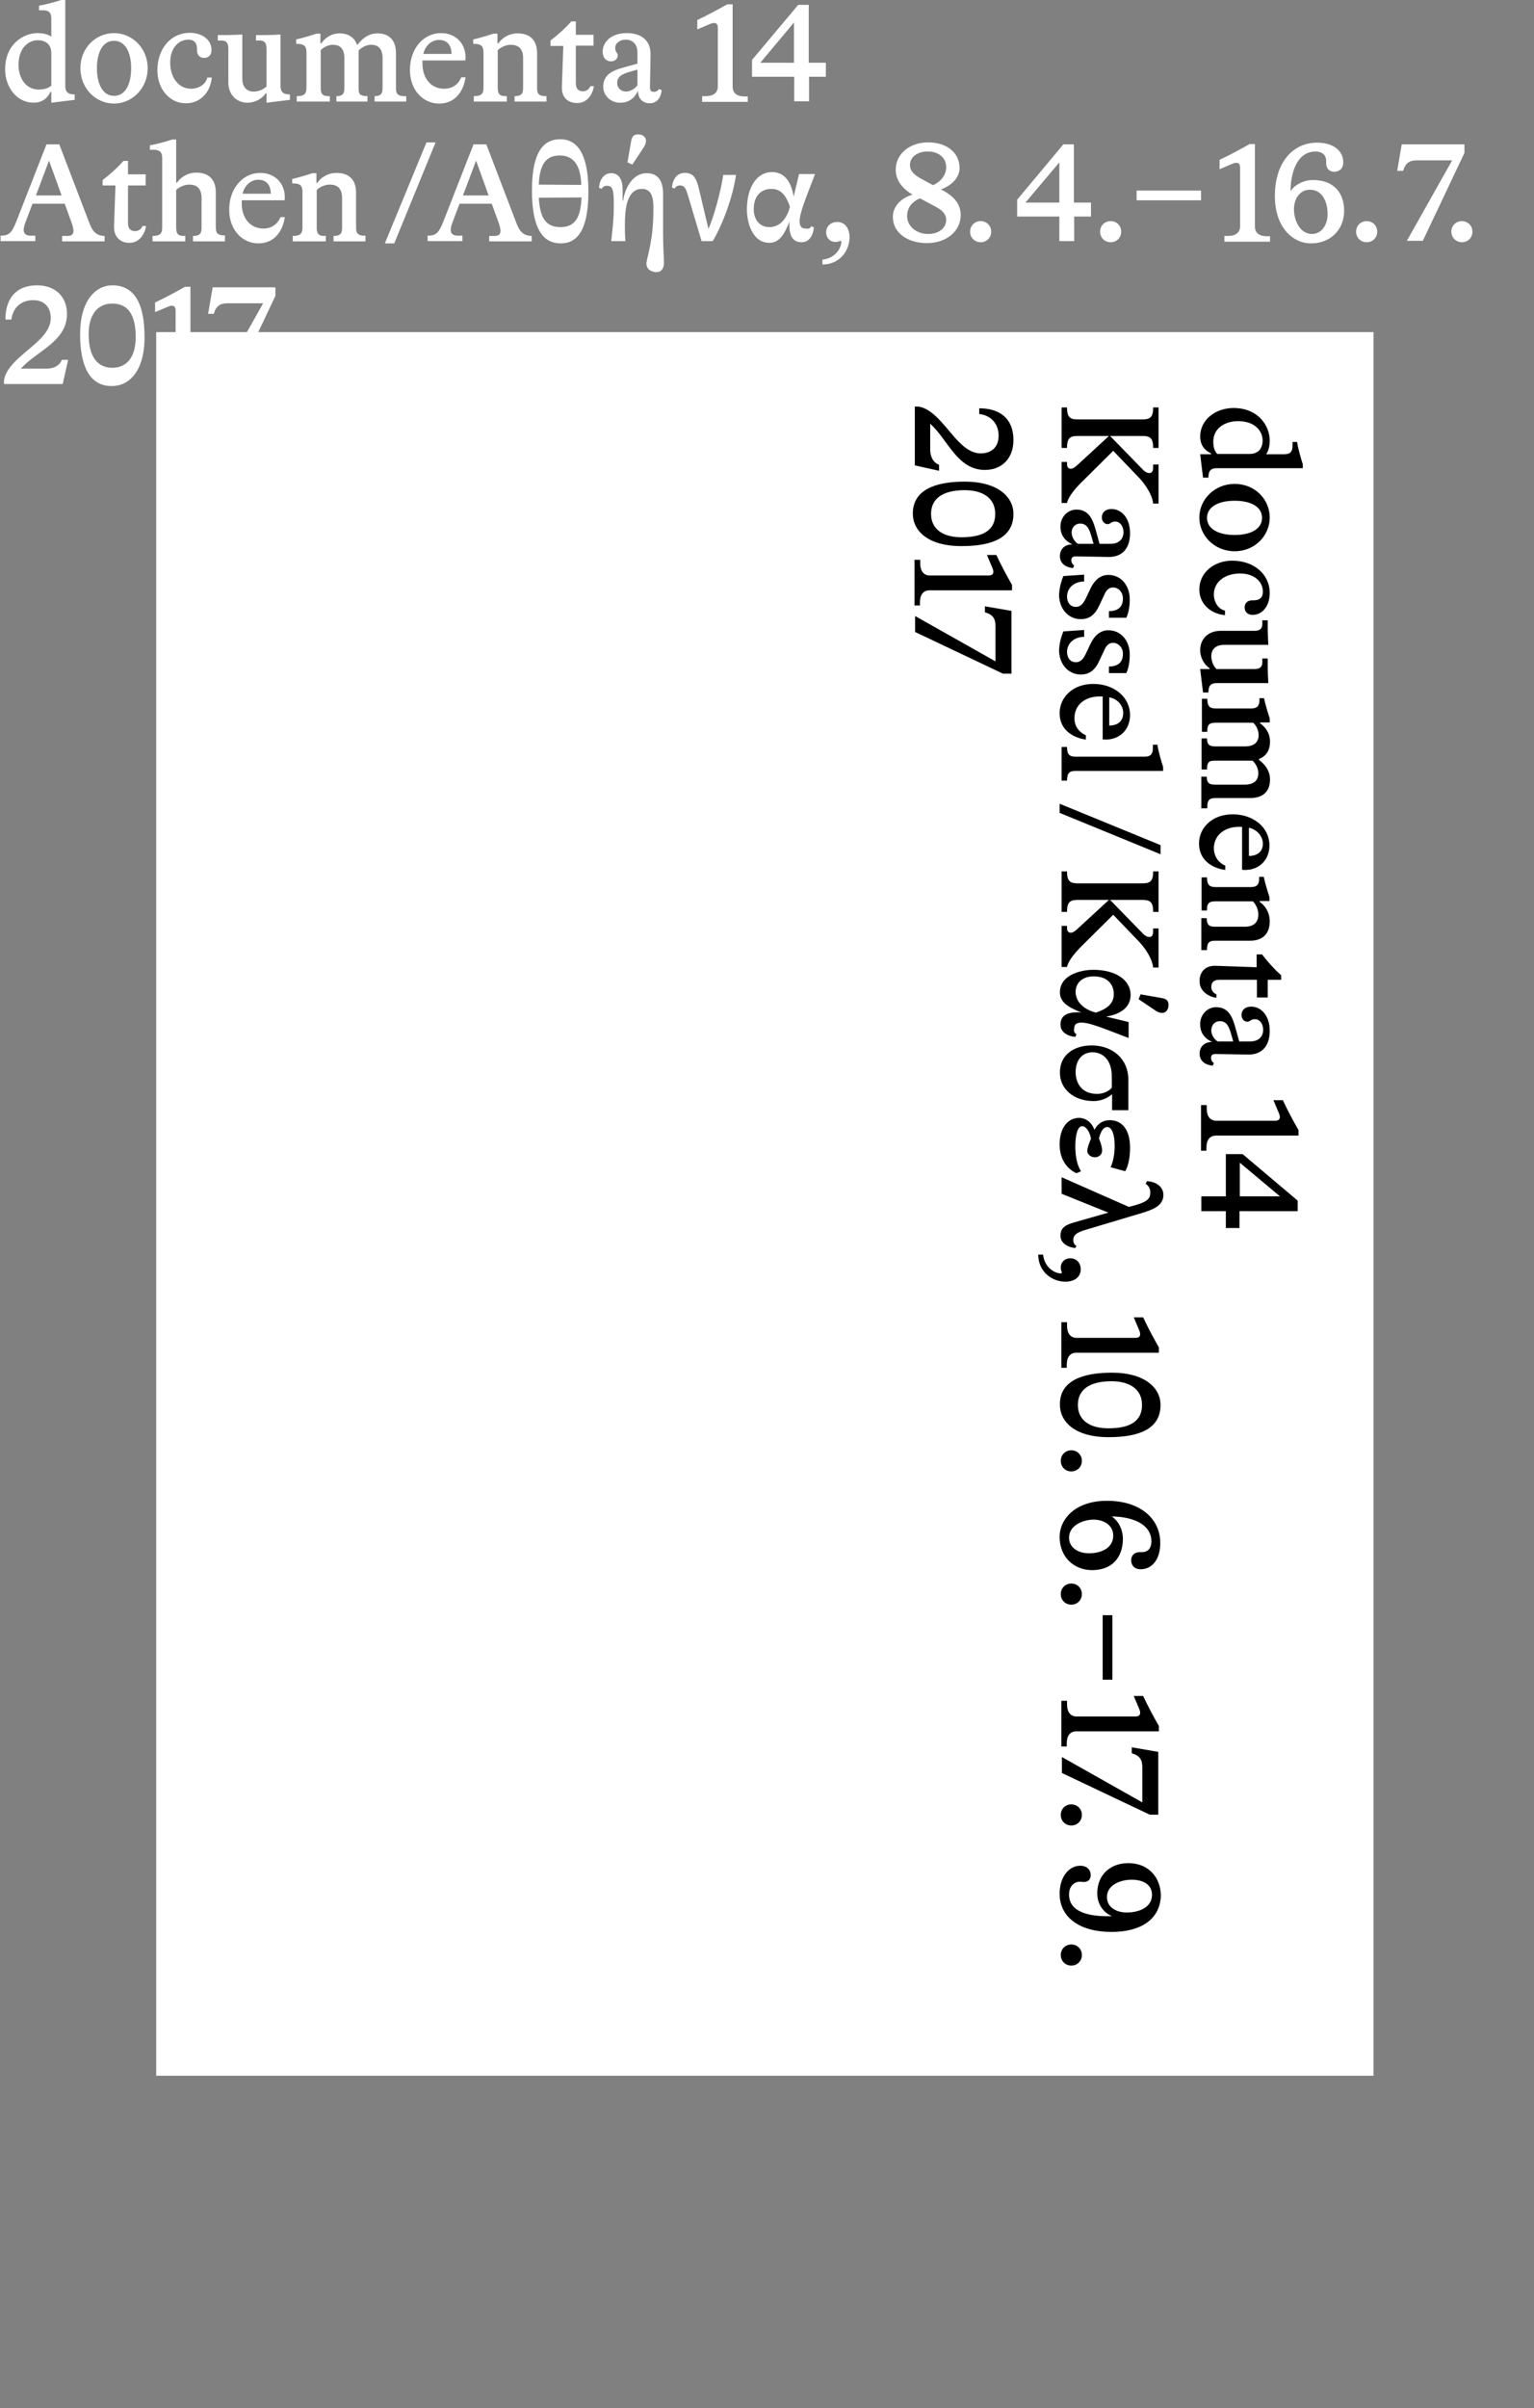 <?xml version="1.0" encoding="utf-8"?>
<!-- Generator: Adobe Illustrator 20.1.0, SVG Export Plug-In . SVG Version: 6.00 Build 0)  -->
<svg version="1.1" xmlns="http://www.w3.org/2000/svg" xmlns:xlink="http://www.w3.org/1999/xlink" x="0px" y="0px"
	 viewBox="0 0 538.1 844" style="enable-background:new 0 0 538.1 844;" xml:space="preserve">
<rect x="0" y="0" width="538.1" height="844" fill="#808080" stroke="none"/>
<style type="text/css">
	.st0{fill:#FFFFFF;}
	.st1{clip-path:url(#SVGID_2_);fill:none;stroke:#FFFFFF;stroke-width:1.5;}
	.st2{fill:none;stroke:#FFFFFF;stroke-width:1.5;}
	.st3{clip-path:url(#SVGID_4_);fill:none;stroke:#FFFFFF;stroke-width:1.5;}
	.st4{clip-path:url(#SVGID_6_);fill:none;stroke:#FFFFFF;stroke-width:1.5;}
	.st5{clip-path:url(#SVGID_8_);fill:none;stroke:#FFFFFF;stroke-width:1.5;}
	.st6{clip-path:url(#SVGID_10_);fill:none;stroke:#FFFFFF;stroke-width:1.5;}
	.st7{clip-path:url(#SVGID_12_);fill:none;stroke:#FFFFFF;stroke-width:1.5;}
	.st8{clip-path:url(#SVGID_14_);fill:none;stroke:#FFFFFF;stroke-width:1.5;}
	.st9{clip-path:url(#SVGID_16_);fill:none;stroke:#FFFFFF;stroke-width:1.5;}
	.st10{clip-path:url(#SVGID_18_);fill:none;stroke:#000000;stroke-width:1.5;}
	.st11{fill:none;stroke:#000000;stroke-width:1.5;}
	.st12{clip-path:url(#SVGID_20_);fill:none;stroke:#000000;stroke-width:1.5;}
	.st13{clip-path:url(#SVGID_22_);fill:none;stroke:#000000;stroke-width:1.5;}
	.st14{clip-path:url(#SVGID_24_);fill:none;stroke:#000000;stroke-width:1.5;}
	.st15{clip-path:url(#SVGID_26_);fill:none;stroke:#000000;stroke-width:1.5;}
	.st16{clip-path:url(#SVGID_28_);fill:none;stroke:#000000;stroke-width:1.5;}
</style>
<g id="Layer_1">
	<g>
		<g>
			<path class="st0" d="M26.2,33.1V35l-8.2,1v-3.8h-0.3c-1.3,2.7-3.4,3.8-5.9,3.8c-5.9,0-10-5.4-10-11.7c0-8.8,6.4-12.7,11.4-12.7
				c1.7,0,3.8,0.4,4.8,1.3V6.5c0-2.2-1-2.9-3-2.9h-1.3V2C16,1.6,20,0.5,21.5,0h1.4v4.9v25.2C22.9,32.6,24.3,33.1,26.2,33.1z M18,30
				V18.7c0-3.1-1.9-4.6-4.8-4.6c-3,0-6.7,2.5-6.7,8.6c0,4.5,2.4,8.7,7.2,8.7C15.5,31.3,16.9,31,18,30z"/>
			<path class="st0" d="M28.2,23.9c0-7.1,5.4-12.3,11.8-12.3c6.3,0,11.8,5.2,11.8,12.3S46.3,36.3,40,36.3
				C33.6,36.3,28.2,31,28.2,23.9z M46,23.9c0-5.8-2.2-9.6-6-9.6c-4,0-6,4.1-6,9.6c0,5.8,2.2,9.7,6,9.7C44,33.6,46,29.5,46,23.9z"/>
			<path class="st0" d="M55.2,24.7c0-7.6,4.7-13.2,11.4-13.2c4.1,0,7.6,2.3,7.6,6c0,1.6-0.9,2.8-2.6,2.8c-1.5,0-2.5-1-2.5-2.7
				c0-0.6,0-1.3-0.2-1.9c-0.3-0.9-1-1.8-2.8-1.8c-3.7,0-6.4,3.2-6.4,8c0,5.5,3.1,9.2,7.3,9.2c3,0,5.3-1.8,5.7-3.9h1.6
				c-0.5,5.3-4.2,9-9,9C59.3,36.3,55.2,30.9,55.2,24.7z"/>
			<path class="st0" d="M101.7,33.1V35l-8.2,1v-3.3h-0.3c-1.1,1.7-3.5,3.3-6.4,3.3c-3.8,0-6.7-2.8-6.7-7.1V17c0-2.2-1-2.8-2.4-2.8
				l-1.3,0v-1.9h2.4c2.4,0,6.2-0.2,6.2-0.2c0,0.6,0,2,0,5.1v10.3c0,3.3,1.8,4.6,4,4.6c1.4,0,3.3-0.6,4.5-1.8V17c0-2.2-1-2.8-2.4-2.8
				l-1.3,0v-1.9h3c1.6,0,4.1-0.1,5.6-0.2c0,0.6,0,2,0,5.1v12.9C98.4,32.6,99.8,33.1,101.7,33.1z"/>
			<path class="st0" d="M142.5,33.7v1.9h-11.1v-1.9c2.6,0,2.8-1.3,2.8-3.1V20.4c0-3.5-1.7-4.7-4-4.7c-1.4,0-3,0.6-4.4,2
				c0,0.3,0,0.6,0,0.9v12c0,2,0,3.1,3.1,3.1v1.9h-10.9v-1.9c2.6,0,2.8-1.3,2.8-3.1V20.4c0-3.5-1.7-4.7-4-4.7c-1.6,0-3.3,0.8-4.3,1.9
				v13.1c0,2.2,0.6,3,2.8,3h0.4v1.9h-11.6v-1.9c2.6,0,3.4-0.8,3.4-3V18.3c0-2.2-1-2.9-3-2.9h-0.6v-1.6c1.7-0.3,5.6-1.5,7.1-2h1.4
				v3.4h0.3c1.3-1.9,3.5-3.5,6.4-3.5c3.1,0,5.2,1.4,6.1,3.9h0.3c1.7-2.3,4-3.9,6.9-3.9c4.2,0,6.5,2.5,6.5,6.9v11.8
				c0,1.8,0,3.3,3,3.3H142.5z"/>
			<path class="st0" d="M161.8,27.1h1.5c-0.4,3.2-2.5,9.2-9.3,9.2c-5.4,0-10.2-4.5-10.2-11.8c0-7.4,4.7-12.9,10.9-12.9
				c5,0,8.6,3.5,8.6,8.5c0,0.3,0,0.9-0.1,1.1h-15c0,0.4,0,0.9,0,1.2c0,4.8,2.8,8.7,7.6,8.7C159,31.1,160.9,29.3,161.8,27.1z
				 M148.5,18.9h9.9c0-2.3-1-4.9-4.4-4.9C151.3,14,149.1,16.1,148.5,18.9z"/>
			<path class="st0" d="M191.7,33.7v1.9h-11.2v-1.9c2.8,0,3-1.3,3-3.1V20.4c0-3.5-1.8-4.7-4.3-4.7c-1.7,0-3.5,0.8-4.6,1.9v13.1
				c0,2.2,0.6,3,2.8,3h0.4v1.9h-11.6v-1.9c2.6,0,3.4-0.8,3.4-3V18.3c0-2.2-1-2.9-3-2.9h-0.6v-1.6c1.7-0.3,5.6-1.5,7.1-2h1.4v3.4h0.3
				c1.3-1.9,3.7-3.5,6.8-3.5c4.4,0,6.8,2.5,6.8,6.9v11.8c0,1.8,0,3.3,3,3.3H191.7z"/>
			<path class="st0" d="M197.1,30.3l0.5-14.2h-4.5v-1.9c2.5-1.9,5.3-4.4,7.3-6.7h1.6v4.7h6.2v3.8H202v13.2c0,1.8,0.8,2.8,2.5,2.8
				c1.4,0,2.2-0.9,2.6-1.8h1.2c-0.2,2.2-2,5.9-5.7,5.9C199.7,36.2,196.9,34.6,197.1,30.3z"/>
			<path class="st0" d="M211.6,30.4c0-5.2,4.9-6.1,9.1-7.3l2.9-0.8v-3.9c0-2.8-1.6-4.5-4.1-4.5c-1.9,0-3.7,1.1-3.7,2.9
				c0,1.5,0.9,1.7,0.9,2.6c0,1.3-1.1,2.1-2.4,2.1c-1.6,0-2.9-1.2-2.9-3.4c0-3.2,2.8-6.5,8.5-6.5c5,0,8.4,2.5,8.3,7.6l-0.2,11.4
				c0,0.8,0.2,1.6,1.4,1.6c0.7,0,1.4-0.4,1.8-1l0.9,0.4c-0.1,1.4-0.9,4.6-4.2,4.6c-2,0-4.1-1.2-4.1-4.4c-1.1,2.4-3,4.2-6.2,4.2
				C214.4,36.1,211.6,33.6,211.6,30.4z M223.6,29.9v-5.5l-2.1,0.6c-2.9,0.8-5,1.6-5,4.1c0,1.7,1.3,3,3.2,3
				C221.5,32,223,30.7,223.6,29.9z"/>
			<path class="st0" d="M246.2,33.7h1.4c2.5,0,4.2-1.1,4.2-3.4V9.7c0-1.7-1.1-2-2.7-1.3l-4.5,1.9V7c3.3-1.5,7.9-4,10.5-5.5h1.9v28.9
				c0,2.3,1.6,3.4,4.2,3.4h1.1v1.9h-16V33.7z"/>
			<path class="st0" d="M289.7,22v4.9h-5.9v8.6h-5.2v-8.6h-14.8V21L280,1.7h3.7V22H289.7z M278.5,22V7.9L266.7,22H278.5z"/>
		</g>
		<g>
			<path class="st0" d="M36.7,82.7v1.9H21.8v-1.9h1.8c2.2,0,2.7-1.2,1.6-4.4l-2.5-6.9H11.4l-2.5,6.6c-1.1,2.9-0.8,4.6,2,4.6h1.5v1.9
				H0.2v-1.9c2.9,0,3.9-0.9,5.5-4.9l10.6-27.1h4.5l10.4,27.2C32.4,81.1,33.7,82.6,36.7,82.7z M21.6,68.5l-4.4-12.2l-4.6,12.2H21.6z"
				/>
			<path class="st0" d="M40,79.3L40.5,65H36v-1.9c2.5-1.9,5.3-4.4,7.3-6.7h1.6v4.7h6.2V65h-6.2v13.2c0,1.8,0.8,2.8,2.5,2.8
				c1.4,0,2.2-0.9,2.6-1.8h1.2c-0.2,2.2-2,5.9-5.7,5.9C42.7,85.2,39.9,83.5,40,79.3z"/>
			<path class="st0" d="M78.9,82.7v1.9H67.7v-1.9c2.8,0,3-1.3,3-3.1V69.4c0-3.5-1.8-4.7-4.3-4.7c-1.7,0-3.5,0.8-4.6,1.9v13.1
				c0,2.2,0.6,3,2.8,3H65v1.9H53.5v-1.9c2.6,0,3.4-0.8,3.4-3V55.4c0-2.2-1-2.9-3-2.9h-1.3v-1.6c2.3-0.3,6.3-1.5,7.8-2h1.4v4.9v10.2
				h0.3c1.3-1.9,3.7-3.5,6.8-3.5c4.4,0,6.8,2.5,6.8,6.9v11.8c0,1.8,0,3.3,3,3.3H78.9z"/>
			<path class="st0" d="M98.4,76.1h1.5c-0.4,3.2-2.5,9.2-9.3,9.2c-5.4,0-10.2-4.5-10.2-11.8c0-7.4,4.7-12.9,10.9-12.9
				c5,0,8.6,3.5,8.6,8.5c0,0.3,0,0.9-0.1,1.1h-15c0,0.4,0,0.9,0,1.2c0,4.8,2.8,8.7,7.6,8.7C95.5,80.1,97.5,78.3,98.4,76.1z
				 M85.1,67.9H95c0-2.3-1-4.9-4.4-4.9C87.9,63,85.7,65.1,85.1,67.9z"/>
			<path class="st0" d="M128.2,82.7v1.9H117v-1.9c2.8,0,3-1.3,3-3.1V69.4c0-3.5-1.8-4.7-4.3-4.7c-1.7,0-3.5,0.8-4.6,1.9v13.1
				c0,2.2,0.6,3,2.8,3h0.4v1.9h-11.6v-1.9c2.6,0,3.4-0.8,3.4-3V67.2c0-2.2-1-2.9-3-2.9h-0.6v-1.6c1.7-0.3,5.6-1.5,7.1-2h1.4v3.4h0.3
				c1.3-1.9,3.7-3.5,6.8-3.5c4.4,0,6.8,2.5,6.8,6.9v11.8c0,1.8,0,3.3,3,3.3H128.2z"/>
			<path class="st0" d="M149.6,49.9h3.2l-14.5,35.4H135L149.6,49.9z"/>
		</g>
		<g>
			<path class="st0" d="M186.5,82.7v1.9h-14.9v-1.9h1.8c2.2,0,2.7-1.2,1.6-4.4l-2.5-6.9h-11.3l-2.5,6.6c-1.1,2.9-0.8,4.6,2,4.6h1.5
				v1.9H150v-1.9c2.9,0,3.9-0.9,5.5-4.9l10.6-27.1h4.5l10.4,27.2C182.2,81.1,183.5,82.6,186.5,82.7z M171.4,68.5L167,56.3l-4.6,12.2
				H171.4z"/>
			<path class="st0" d="M206.4,67.2c0,12.4-3.3,18.1-9.7,18.1c-7,0-10.1-6.5-10.1-18.5c0-11.6,2.9-18,9.9-18
				C203.2,48.8,206.4,55.1,206.4,67.2z M189,64.7l14.9,0.1c-0.2-7-2.8-10.3-7.5-10.3C192.8,54.5,189.3,56,189,64.7z M204,69.2
				l-15,0.1c0.4,6.7,2.2,10.3,7.6,10.3C202.2,79.6,203.7,75.5,204,69.2z"/>
			<path class="st0" d="M226.9,91.3c1.6-6.6,2.3-10.9,2.3-18.4c0-2.6-0.2-6.7-4-6.7c-5.6,0-6,7.8-6,12.7c0,1.9,0,3.7,0.2,5.6h-5
				c0.7-5.7,0.9-9.1,0.9-11.8c0-0.9,0-1.8,0-2.6c-0.1-3.9-0.6-5-2.5-5c-0.9,0-1.5,0.6-1.8,1.1l-0.9-0.4c0.2-2.5,1.5-5.1,4.3-5.1
				c2.9,0,4,2.6,4,5.6l0,4h0.2c0.5-4,3.2-9.6,8.2-9.6c4.2,0,5.8,2.9,5.8,7.3v13.7c0,3.6,0.2,8.2,0.3,9.9c0.1,2.4-0.8,3.8-2.8,3.8
				C227.2,95.1,226.4,93.3,226.9,91.3z M220.1,56.9l1.2-6.9c0.3-2,0.8-2.9,2.6-2.9c1.7,0,2.7,1.1,2.7,2.2c0,0.7-0.2,1.5-0.7,2.2
				l-4.1,6.2L220.1,56.9z"/>
			<path class="st0" d="M258.2,61.2c-1.1,7.9-4.8,17.7-8.2,23.3h-3.9l-4.5-15.1c-1-3.5-1.5-4.4-3.1-4.4c-1,0-1.5,0.5-1.9,1.1
				l-0.9-0.4c0.3-3,1.8-5.1,4.5-5.1c3.1,0,4.1,1.8,5.1,6.1l3.2,13.5c1.9-4.1,4.4-13.3,5.2-18.9H258.2z"/>
			<path class="st0" d="M284.6,79.3l0.9,0.4c-0.2,2.5-1.5,5.2-4.3,5.2c-2.3,0-4.3-1.2-4.3-5.9c0-0.4,0-1,0.1-1.5
				c-1.9,4.8-3.7,7.6-7.1,7.6c-6,0-7.9-7.1-7.9-11.7c0-7.9,3.6-13.1,8.8-13.1c5.1,0,7,4.7,7.6,8.6l1.9-7.9h5.6
				c-3.6,9.4-5.4,13.7-5.4,16.6c0,2.2,1.1,2.5,2.2,2.5C283.8,80.4,284.3,79.8,284.6,79.3z M276.7,73.8l0.4-1.3
				c-1.4-4.3-3.4-6.3-6.5-6.3c-3.3,0-6.2,2.1-6.2,7.1c0,3.8,2.2,6.3,5.5,6.3C272.8,79.6,275.3,77.7,276.7,73.8z"/>
			<path class="st0" d="M288.5,91c4.3-0.4,6.6-3.9,6.6-6.2c0-0.5-0.4-0.4-0.6-0.3c-0.5,0.2-0.8,0.3-1.5,0.3c-1.9,0-3.2-1.5-3.2-3.3
				c0-2.2,1.6-3.7,3.9-3.7c2.6,0,4.3,2.1,4.3,5.4c0,4.6-3.4,9.5-9.5,9.5V91z"/>
			<path class="st0" d="M337,75.4c0,5.3-4.6,9.8-11.9,9.8c-6.6,0-11.9-3.5-11.9-9.2c0-3.7,2.9-6.6,6.9-7.8c-3.4-1.9-5.9-5-5.9-8.6
				c0-6,5.2-9.7,11.4-9.7c6.1,0,11,3.3,11,9c0,3.2-2.6,6.1-6.6,7.5l0.5,0.2C334.8,68.9,337,71.6,337,75.4z M331.9,77.1
				c0-1.9-1.1-3.3-3.8-4.7l-5.4-2.9c-3.2,1.4-4.5,3.7-4.5,6.2c0,4,3.8,6.3,7.2,6.3C329.1,82.1,331.9,80,331.9,77.1z M319.2,57.8
				c0,2.2,1.6,3.6,4.2,5l3.9,2.1c2.6-1.2,4.6-3.4,4.6-6.3c0-3.3-2.6-5.5-6.5-5.5C322,53.1,319.2,54.9,319.2,57.8z"/>
			<path class="st0" d="M340.3,81.2c0-2.1,1.6-3.7,3.7-3.7s3.7,1.6,3.7,3.7s-1.6,3.7-3.7,3.7S340.3,83.3,340.3,81.2z"/>
			<path class="st0" d="M382.7,71v4.9h-5.9v8.6h-5.2v-8.6h-14.8V70L373,50.6h3.7V71H382.7z M371.6,71V56.9L359.7,71H371.6z"/>
			<path class="st0" d="M385.9,81.2c0-2.1,1.6-3.7,3.7-3.7s3.7,1.6,3.7,3.7s-1.6,3.7-3.7,3.7S385.9,83.3,385.9,81.2z"/>
		</g>
		<g>
			<path class="st0" d="M398.7,66.8h22.6v3.4h-22.6V66.8z"/>
		</g>
		<g>
			<path class="st0" d="M429.4,82.7h1.4c2.5,0,4.2-1.1,4.2-3.4V58.7c0-1.7-1.1-2-2.7-1.3l-4.5,1.9v-3.3c3.3-1.5,7.9-4,10.5-5.5h1.9
				v28.9c0,2.3,1.6,3.4,4.2,3.4h1.1v1.9h-16V82.7z"/>
			<path class="st0" d="M471.5,73.9c0,6.5-4.7,11.4-11.6,11.4c-6.5,0-12.7-5.7-12.7-16.6c0-11.6,6.2-18.7,14.8-18.7
				c5.9,0,9.2,3,9.2,6.9c0,2.1-1.3,3.3-3.2,3.3c-1.6,0-2.8-1.1-2.8-2.9v-0.8c0-1.8-0.9-3.3-3.7-3.4c-6.8,0-8.8,8-8.8,13.9V67
				c1.6-2.4,4.7-3.9,7.9-3.9C467.5,63.1,471.5,67.2,471.5,73.9z M465.7,75c0-3.9-1.6-8.5-6.2-8.5c-3.6,0-5.6,3.2-5.6,6.9
				c0,3.8,2.1,8.6,6.3,8.6C463.7,82,465.7,78.7,465.7,75z"/>
			<path class="st0" d="M475.7,81.2c0-2.1,1.6-3.7,3.7-3.7s3.7,1.6,3.7,3.7s-1.6,3.7-3.7,3.7S475.7,83.3,475.7,81.2z"/>
			<path class="st0" d="M509.4,56.2H497c-2.4,0-4,0.8-4.8,3.7h-2.1l1.6-9.3h22v3l-14.6,30.8h-5.6L509.4,56.2z"/>
			<path class="st0" d="M509.1,81.2c0-2.1,1.6-3.7,3.7-3.7c2.1,0,3.7,1.6,3.7,3.7s-1.6,3.7-3.7,3.7
				C510.8,84.9,509.1,83.3,509.1,81.2z"/>
		</g>
		<g>
			<path class="st0" d="M23.9,126.1l-1.9,8.5H1.4v-1.3c0.7-4.6,5.7-8.3,10-12c3.4-2.9,6.4-6,6.4-9.8c0-3.7-2.1-6.3-6.2-6.3
				c-4,0-7.1,2.5-7.6,6.8H3.7H1.9c0-7.1,3.5-12,11.1-12c6.4,0,10.5,4,10.5,10c0,9.7-10.5,12.9-16.2,19.2h9.1c1.6,0,4.3-0.5,5.3-3.1
				H23.9z"/>
			<path class="st0" d="M28.1,117.1c0-11.8,5.5-17.1,11.3-17.1c8.4,0,11.3,7.5,11.3,18.2c0,12-5.5,17.1-11.4,17.1
				C31.2,135.4,28.1,127.9,28.1,117.1z M47.6,118.2c0-8.2-2.9-11.8-8.2-11.8c-5.5,0-8.3,4.3-8.3,10.7c0,8.2,3.3,11.8,8.3,11.8
				C44.8,128.9,47.6,124.7,47.6,118.2z"/>
			<path class="st0" d="M56,132.8h1.4c2.5,0,4.2-1.1,4.2-3.4v-20.6c0-1.7-1.1-2-2.7-1.3l-4.5,1.9V106c3.3-1.5,7.9-4,10.5-5.5h1.9
				v28.9c0,2.3,1.6,3.4,4.2,3.4H72v1.9H56V132.8z"/>
			<path class="st0" d="M92.3,106.3H79.8c-2.4,0-4,0.8-4.8,3.7H73l1.6-9.3h22v3L82,134.6h-5.6L92.3,106.3z"/>
		</g>
	</g>
	<rect x="54.8" y="116.4" class="st0" width="427" height="611.1"/>
	<g>
		<g>
			<path d="M423.9,167.4H422l-1-8.2h3.8v-0.3c-2.7-1.3-3.8-3.4-3.8-5.9c0-5.9,5.4-10,11.7-10c8.8,0,12.7,6.4,12.7,11.4
				c0,1.7-0.4,3.8-1.3,4.8h6.4c2.2,0,2.9-1,2.9-3v-1.3h1.6c0.3,2.3,1.5,6.3,2,7.8v1.4H452h-25.2
				C424.3,164.1,423.9,165.5,423.9,167.4z M427,159.1h11.3c3.1,0,4.6-1.9,4.6-4.8c0-3-2.5-6.7-8.6-6.7c-4.5,0-8.7,2.4-8.7,7.2
				C425.6,156.6,426,158.1,427,159.1z"/>
			<path d="M433.1,169.6c7.1,0,12.3,5.4,12.3,11.8c0,6.3-5.2,11.8-12.3,11.8c-7.1,0-12.4-5.5-12.4-11.8
				C420.7,175.1,426,169.6,433.1,169.6z M433.1,187.5c5.8,0,9.6-2.2,9.6-6c0-4-4.1-6-9.6-6c-5.8,0-9.7,2.2-9.7,6
				C423.4,185.4,427.4,187.5,433.1,187.5z"/>
			<path d="M432.2,196.5c7.6,0,13.2,4.7,13.2,11.4c0,4.1-2.3,7.6-6,7.6c-1.6,0-2.8-0.9-2.8-2.6c0-1.5,1-2.5,2.7-2.5
				c0.6,0,1.3,0,1.9-0.2c0.9-0.3,1.8-1,1.8-2.8c0-3.7-3.2-6.4-8-6.4c-5.5,0-9.2,3.1-9.2,7.3c0,3,1.8,5.3,3.9,5.7v1.6
				c-5.3-0.5-9-4.2-9-9C420.7,200.5,426.1,196.5,432.2,196.5z"/>
			<path d="M423.9,242.7H422l-1-8.2h3.3v-0.3c-1.7-1.1-3.3-3.5-3.3-6.4c0-3.8,2.8-6.7,7.1-6.7H440c2.2,0,2.8-1,2.8-2.4l0-1.3h1.9
				v2.4c0,2.4,0.2,6.2,0.2,6.2c-0.6,0-2,0-5.1,0h-10.3c-3.3,0-4.6,1.8-4.6,4c0,1.4,0.6,3.3,1.8,4.5H440c2.2,0,2.8-1,2.8-2.4l0-1.3
				h1.9v3c0,1.6,0.1,4.1,0.2,5.6c-0.6,0-2,0-5.1,0h-12.9C424.3,239.4,423.9,240.8,423.9,242.7z"/>
			<path d="M423.3,283.3h-1.9v-11.1h1.9c0,2.6,1.3,2.8,3.1,2.8h10.2c3.5,0,4.8-1.7,4.8-4c0-1.4-0.6-3-2-4.4c-0.3,0-0.6,0-0.9,0h-12
				c-2,0-3.1,0-3.1,3.1h-1.9v-10.9h1.9c0,2.6,1.3,2.8,3.1,2.8h10.2c3.5,0,4.8-1.7,4.8-4c0-1.6-0.8-3.3-1.9-4.3h-13.1
				c-2.2,0-3,0.6-3,2.8v0.4h-1.9v-11.6h1.9c0,2.6,0.8,3.4,3,3.4h12.4c2.2,0,2.9-1,2.9-3v-0.6h1.6c0.3,1.7,1.5,5.6,2,7.1v1.4h-3.4
				v0.3c1.9,1.3,3.5,3.5,3.5,6.4c0,3.1-1.4,5.2-3.9,6.1v0.3c2.3,1.7,3.9,4,3.9,6.9c0,4.2-2.5,6.5-6.9,6.5h-11.8c-1.8,0-3.3,0-3.3,3
				V283.3z"/>
			<path d="M429.8,303.4v1.5c-3.2-0.4-9.2-2.5-9.2-9.3c0-5.4,4.5-10.2,11.8-10.2c7.4,0,12.9,4.7,12.9,10.9c0,5-3.5,8.6-8.5,8.6
				c-0.3,0-0.9,0-1.1-0.1v-15c-0.4,0-0.9,0-1.2,0c-4.8,0-8.7,2.8-8.7,7.6C425.9,300.5,427.7,302.5,429.8,303.4z M438.1,290.1v9.9
				c2.3,0,4.9-1,4.9-4.4C442.9,292.9,440.8,290.7,438.1,290.1z"/>
			<path d="M423.3,333h-1.9v-11.2h1.9c0,2.8,1.3,3,3.1,3h10.2c3.5,0,4.8-1.8,4.8-4.3c0-1.7-0.8-3.5-1.9-4.6h-13.1
				c-2.2,0-3,0.6-3,2.8v0.4h-1.9v-11.6h1.9c0,2.6,0.8,3.4,3,3.4h12.4c2.2,0,2.9-1,2.9-3v-0.6h1.6c0.3,1.7,1.5,5.6,2,7.1v1.4h-3.4
				v0.3c1.9,1.3,3.5,3.7,3.5,6.8c0,4.4-2.5,6.8-6.9,6.8h-11.8c-1.8,0-3.3,0-3.3,3V333z"/>
			<path d="M426.6,338.5l14.2,0.5v-4.5h1.9c1.9,2.5,4.4,5.3,6.7,7.3v1.6h-4.7v6.2h-3.8v-6.2h-13.2c-1.8,0-2.8,0.8-2.8,2.5
				c0,1.4,0.9,2.2,1.8,2.6v1.2c-2.2-0.2-5.9-2-5.9-5.7C420.7,341.1,422.4,338.3,426.6,338.5z"/>
			<path d="M426.6,353c5.2,0,6.1,4.9,7.3,9.1l0.8,2.9h3.9c2.8,0,4.5-1.6,4.5-4.1c0-1.9-1.1-3.7-2.9-3.7c-1.5,0-1.7,0.9-2.6,0.9
				c-1.3,0-2.1-1.1-2.1-2.4c0-1.6,1.2-2.9,3.4-2.9c3.2,0,6.5,2.8,6.5,8.5c0,5-2.5,8.4-7.6,8.3l-11.4-0.2c-0.8,0-1.6,0.2-1.6,1.4
				c0,0.7,0.4,1.4,1,1.8l-0.4,0.9c-1.4-0.1-4.6-0.9-4.6-4.2c0-2,1.2-4.1,4.4-4.1c-2.4-1.1-4.2-3-4.2-6.2
				C420.9,355.9,423.3,353,426.6,353z M427.1,365h5.5l-0.6-2.1c-0.8-2.9-1.6-5-4.1-5c-1.7,0-3,1.3-3,3.2
				C424.9,363,426.2,364.4,427.1,365z"/>
			<path d="M423.3,387.2v1.4c0,2.5,1.1,4.2,3.4,4.2h20.6c1.7,0,2-1.1,1.3-2.7l-1.9-4.5h3.3c1.5,3.3,4,7.9,5.5,10.5v1.9h-28.9
				c-2.3,0-3.4,1.6-3.4,4.2v1.1h-1.9v-16H423.3z"/>
			<path d="M434.9,430.4H430v-5.9h-8.6v-5.2h8.6v-14.8h5.9l19.3,16.3v3.7h-20.4V430.4z M434.9,419.3H449l-14.1-11.8V419.3z"/>
		</g>
		<g>
			<path d="M399.8,167.7l-9.3-9.7l-11.4,11.3c-3,3-4.6,5.6-4.8,7h-1.9v-14.4h1.9v0.9c0,1,0.6,1.5,1.3,1.5c0.6,0,1.2-0.3,2.2-1.2
				l11.2-10.3h-10.6c-2.4,0-4.1,0.2-4.1,3.9v0.3h-1.9v-14.2h1.9v0.3c0,3.7,1.7,3.9,4.1,3.9h22c2.4,0,4.1-0.2,4.1-3.9v-0.3h1.9v14.2
				h-1.9v-0.3c0-3.7-1.7-3.9-4.1-3.9h-11l11.3,11.6c0.9,1,1.8,1.4,2.5,1.4c0.8,0,1.3-0.6,1.3-1.9v-1.1h1.9v13.7h-1.9
				C404.2,173.3,401.7,169.8,399.8,167.7z"/>
			<path d="M377.6,178.6c5.2,0,6.1,4.9,7.3,9.1l0.8,2.9h3.9c2.8,0,4.5-1.6,4.5-4.1c0-1.9-1.1-3.7-2.9-3.7c-1.5,0-1.7,0.9-2.6,0.9
				c-1.3,0-2.1-1.1-2.1-2.4c0-1.6,1.2-2.9,3.4-2.9c3.2,0,6.5,2.8,6.5,8.5c0,5-2.5,8.4-7.6,8.3l-11.4-0.2c-0.8,0-1.6,0.2-1.6,1.4
				c0,0.7,0.4,1.4,1,1.8l-0.4,0.9c-1.4-0.1-4.6-0.9-4.6-4.2c0-2,1.2-4.1,4.4-4.1c-2.4-1.1-4.2-3-4.2-6.2
				C371.9,181.5,374.3,178.6,377.6,178.6z M378.1,190.6h5.5l-0.6-2.1c-0.8-2.9-1.6-5-4.1-5c-1.7,0-3,1.3-3,3.2
				C376,188.6,377.2,190,378.1,190.6z"/>
			<path d="M373,201.9l7.3-0.5v2.4c-3.3,0-6,2.1-6,5.3c0,2,1.1,3.6,3.1,3.6c1.8,0,2.7-1.4,3.5-3l1.6-3.4c1.4-2.9,3.4-4.8,6.3-4.8
				c4.6,0,7.5,3.9,7.5,8.5c0,3.6-0.8,5.6-1.2,6.5h-6.1v-2.3c2.7,0,4.9-1.1,4.9-4.4c0-2.2-1.5-3.9-3.5-3.9c-1.1,0-2.2,0.6-3,2.5
				l-1.6,3.4c-1.6,3.6-3.5,5.2-6.7,5.2c-4.4,0-7.6-3.7-7.6-8.6C371.7,205.3,372.4,203.5,373,201.9z"/>
			<path d="M373,221.3l7.3-0.5v2.4c-3.3,0-6,2.1-6,5.3c0,2,1.1,3.6,3.1,3.6c1.8,0,2.7-1.4,3.5-3l1.6-3.4c1.4-2.9,3.4-4.8,6.3-4.8
				c4.6,0,7.5,3.9,7.5,8.5c0,3.6-0.8,5.6-1.2,6.5h-6.1v-2.3c2.7,0,4.9-1.1,4.9-4.4c0-2.2-1.5-3.9-3.5-3.9c-1.1,0-2.2,0.6-3,2.5
				l-1.6,3.4c-1.6,3.6-3.5,5.2-6.7,5.2c-4.4,0-7.6-3.7-7.6-8.6C371.7,224.7,372.4,222.9,373,221.3z"/>
			<path d="M380.9,257.7v1.5c-3.2-0.4-9.2-2.5-9.2-9.3c0-5.4,4.5-10.2,11.8-10.2c7.4,0,12.9,4.7,12.9,10.9c0,5-3.5,8.6-8.5,8.6
				c-0.3,0-0.9,0-1.1-0.1v-15c-0.4,0-0.9,0-1.2,0c-4.8,0-8.7,2.8-8.7,7.6C376.9,254.8,378.7,256.7,380.9,257.7z M389.1,244.4v9.9
				c2.3,0,4.9-1,4.9-4.4C394,247.1,391.9,244.9,389.1,244.4z"/>
			<path d="M374.3,273.6h-1.9v-11.8h1.9c0,2.6,0.8,3.4,3,3.4h24.2c2.2,0,2.9-1,2.9-3V261h1.6c0.3,2.3,1.5,6.3,2,7.8v1.4H403h-25.8
				C375.1,270.2,374.3,271,374.3,273.6z"/>
		</g>
		<g>
			<path d="M407.1,296.2v3.2l-35.4-14.5v-3.2L407.1,296.2z"/>
		</g>
		<g>
			<path d="M399.8,330.3l-9.3-9.7l-11.4,11.3c-3,3-4.6,5.6-4.8,7h-1.9v-14.4h1.9v0.9c0,1,0.6,1.5,1.3,1.5c0.6,0,1.2-0.3,2.2-1.2
				l11.2-10.3h-10.6c-2.4,0-4.1,0.2-4.1,3.9v0.3h-1.9v-14.2h1.9v0.3c0,3.7,1.7,3.9,4.1,3.9h22c2.4,0,4.1-0.2,4.1-3.9v-0.3h1.9v14.2
				h-1.9v-0.3c0-3.7-1.7-3.9-4.1-3.9h-11l11.3,11.6c0.9,1,1.8,1.4,2.5,1.4c0.8,0,1.3-0.6,1.3-1.9v-1.1h1.9v13.7h-1.9
				C404.2,335.9,401.7,332.4,399.8,330.3z"/>
			<path d="M377.6,362.5l-0.4,0.9c-2.5-0.2-5.2-1.5-5.2-4.3c0-2.3,1.2-4.3,5.9-4.3c0.4,0,1,0,1.5,0.1c-4.8-1.9-7.6-3.7-7.6-7.1
				c0-6,7.1-7.9,11.7-7.9c7.9,0,13.1,3.6,13.1,8.8c0,5.1-4.8,7-8.6,7.6l7.9,1.9v5.6c-9.4-3.6-13.7-5.4-16.6-5.4
				c-2.2,0-2.5,1.1-2.5,2.2C376.5,361.6,377.1,362.2,377.6,362.5z M383.1,354.5l1.3,0.4c4.3-1.4,6.3-3.4,6.3-6.5
				c0-3.3-2.1-6.2-7.1-6.2c-3.8,0-6.3,2.2-6.3,5.5C377.4,350.6,379.3,353.1,383.1,354.5z M399.4,350.2l0.7-1.7l6.9,1.2
				c2,0.3,2.9,0.8,2.9,2.6c0,1.7-1.1,2.7-2.2,2.7c-0.7,0-1.5-0.2-2.2-0.7L399.4,350.2z"/>
			<path d="M382.9,366.4c7.5,0,12.9,4.9,12.9,11.9v10.8h-5.7v-5.6c-1.8,1.6-4.2,2.4-6.5,2.4c-7,0-11.8-4.3-11.8-9.9
				C371.7,369.7,376.8,366.4,382.9,366.4z M384.9,383.4c2.1,0,4.2-1,5.1-2.2v-3.8c0-7.1-4.3-8.6-6.7-8.6c-3.7,0-6,2.7-6,7.1
				C377.4,379.4,379.2,383.4,384.9,383.4z"/>
			<path d="M377.6,411.2c-2.6-1.2-5.9-4.1-5.9-10.1c0-6.2,3.2-9.3,6.8-9.3c2.4,0,4.5,1.6,5.4,4.2c1.2-2.3,3.1-3.4,5.4-3.4
				c4.4,0,7.1,3.5,7.1,9.6c0,4.5-1,7.2-1.7,8.3l-5.1-1.4c0.9-2.1,1.4-4.6,1.4-7.6c0-3.4-0.8-6.5-2.6-6.5c-1.4,0-2.3,1.6-2.9,4
				c0.9,2.2,1.1,3.5,1.1,4.2c0,1.6-1.3,2.4-2.5,2.4c-1.5,0-2.7-1-2.7-2.3c0-1,0.7-2.8,1.3-4.2c-0.5-2.8-1.9-4.4-3.1-4.4
				c-1.5,0-2.4,2.8-2.4,7c0,3.9,0.7,6.8,2,8.8L377.6,411.2z"/>
			<path d="M377.2,437.4c-3-0.3-5.2-1.9-5.2-4.3s1.2-3.7,4.9-4.7l11.9-3.4l-16.4-6.6v-5.8L396,423l1.9-0.5c4.6-1.3,5.6-2.4,5.6-4.5
				c0-1.2-0.4-2.3-1.6-3.1l0.4-0.9c2.5,0,5.8,1.5,5.8,4.8c0,3.8-3.7,5.1-7.1,6.2l-20.4,6.1c-3.3,1-4.1,1.9-4.1,3.6
				c0,0.9,0.4,1.6,1.1,2L377.2,437.4z"/>
			<path d="M365.9,439.7c0.4,4.3,3.9,6.6,6.2,6.6c0.5,0,0.4-0.4,0.3-0.6c-0.2-0.5-0.3-0.8-0.3-1.5c0-1.9,1.5-3.2,3.3-3.2
				c2.2,0,3.7,1.6,3.7,3.9c0,2.6-2.1,4.3-5.4,4.3c-4.6,0-9.5-3.4-9.5-9.5H365.9z"/>
			<path d="M374.3,463.3v1.4c0,2.5,1.1,4.2,3.4,4.2h20.6c1.7,0,2-1.1,1.3-2.7l-1.9-4.5h3.3c1.5,3.3,4,7.9,5.5,10.5v1.9h-28.9
				c-2.3,0-3.4,1.6-3.4,4.2v1.1h-1.9v-16H374.3z"/>
			<path d="M390,481.1c11.8,0,17.1,5.5,17.1,11.3c0,8.4-7.5,11.3-18.2,11.3c-12,0-17.1-5.5-17.1-11.4
				C371.7,484.2,379.2,481.1,390,481.1z M388.8,500.6c8.2,0,11.8-2.9,11.8-8.2c0-5.5-4.3-8.3-10.7-8.3c-8.2,0-11.8,3.3-11.8,8.3
				C378.1,497.8,382.3,500.6,388.8,500.6z"/>
			<path d="M375.8,508.3c2.1,0,3.7,1.6,3.7,3.7s-1.6,3.7-3.7,3.7s-3.7-1.6-3.7-3.7S373.7,508.3,375.8,508.3z"/>
			<path d="M383.1,550.3c-6.5,0-11.4-4.7-11.4-11.6c0-6.5,5.7-12.7,16.6-12.7c11.6,0,18.7,6.2,18.7,14.8c0,5.9-3,9.2-6.9,9.2
				c-2.1,0-3.3-1.3-3.3-3.2c0-1.6,1.1-2.8,2.9-2.8h0.8c1.8,0,3.3-0.9,3.4-3.7c0-6.8-8-8.8-13.9-8.8H390c2.4,1.6,3.9,4.7,3.9,7.9
				C393.8,546.3,389.7,550.3,383.1,550.3z M382,544.4c3.9,0,8.5-1.6,8.5-6.2c0-3.6-3.2-5.6-6.9-5.6c-3.8,0-8.6,2.1-8.6,6.3
				C375,542.5,378.3,544.4,382,544.4z"/>
			<path d="M375.8,555c2.1,0,3.7,1.6,3.7,3.7s-1.6,3.7-3.7,3.7s-3.7-1.6-3.7-3.7S373.7,555,375.8,555z"/>
		</g>
		<g>
			<path d="M390.2,566.1v22.6h-3.4v-22.6H390.2z"/>
		</g>
		<g>
			<path d="M374.3,596v1.4c0,2.5,1.1,4.2,3.4,4.2h20.6c1.7,0,2-1.1,1.3-2.7l-1.9-4.5h3.3c1.5,3.3,4,7.9,5.5,10.5v1.9h-28.9
				c-2.3,0-3.4,1.6-3.4,4.2v1.1h-1.9v-16H374.3z"/>
			<path d="M400.7,631.7v-12.4c0-2.4-0.8-4-3.7-4.8v-2.1l9.3,1.6v22h-3l-30.8-14.6v-5.6L400.7,631.7z"/>
			<path d="M375.8,632.4c2.1,0,3.7,1.6,3.7,3.7s-1.6,3.7-3.7,3.7s-3.7-1.6-3.7-3.7S373.7,632.4,375.8,632.4z"/>
			<path d="M389.8,677.1c-10.9,0-18.1-5-18.1-13.4c0-5.7,3.1-9.8,7.3-9.8c2.1,0,3.6,1.3,3.6,3.3c0,1.6-1,2.4-2.4,2.4
				c-0.4,0-0.8-0.1-1.5-0.1c-1.5,0-3.7,1.2-3.7,4.5c0,6.5,7.8,7.6,13.5,7.6c0.4,0,1,0,1.6,0c-3-1.2-5.2-4.2-5.2-8
				c0-6.8,4.9-10.6,10.8-10.6c7.8,0,11.5,5.7,11.5,11.4C407,671.7,401.5,677.1,389.8,677.1z M395.3,670.3c3.9,0,8.8-1.6,8.8-6.2
				c0-3.8-3.4-5.3-7.1-5.3c-3.8,0-8.7,1.7-8.7,6.1C388.3,668.5,391.6,670.3,395.3,670.3z"/>
			<path d="M375.8,681.5c2.1,0,3.7,1.6,3.7,3.7s-1.6,3.7-3.7,3.7s-3.7-1.6-3.7-3.7S373.7,681.5,375.8,681.5z"/>
		</g>
		<g>
			<path d="M329.4,165l-8.5-1.9v-20.6h1.3c4.6,0.7,8.3,5.7,12,10c2.9,3.4,6,6.4,9.8,6.4c3.7,0,6.3-2.1,6.3-6.2c0-4-2.5-7.1-6.8-7.6
				v-0.2v-1.8c7.1,0,12,3.5,12,11.1c0,6.4-4,10.5-10,10.5c-9.7,0-12.9-10.5-19.2-16.2v9.1c0,1.6,0.5,4.3,3.1,5.3V165z"/>
			<path d="M338.4,168.8c11.8,0,17.1,5.5,17.1,11.3c0,8.4-7.5,11.3-18.2,11.3c-12,0-17.1-5.5-17.1-11.4
				C320.2,171.9,327.7,168.8,338.4,168.8z M337.3,188.3c8.2,0,11.8-2.9,11.8-8.2c0-5.5-4.3-8.3-10.7-8.3c-8.2,0-11.8,3.3-11.8,8.3
				C326.6,185.5,330.8,188.3,337.3,188.3z"/>
			<path d="M322.8,196.1v1.4c0,2.5,1.1,4.2,3.4,4.2h20.6c1.7,0,2-1.1,1.3-2.7l-1.9-4.5h3.3c1.5,3.3,4,7.9,5.5,10.5v1.9h-28.9
				c-2.3,0-3.4,1.6-3.4,4.2v1.1h-1.9v-16H322.8z"/>
			<path d="M349.2,231.8v-12.4c0-2.4-0.8-4-3.7-4.8v-2.1l9.3,1.6v22h-3l-30.8-14.6v-5.6L349.2,231.8z"/>
		</g>
	</g>
</g>
<g id="Layer_2">
</g>
</svg>
